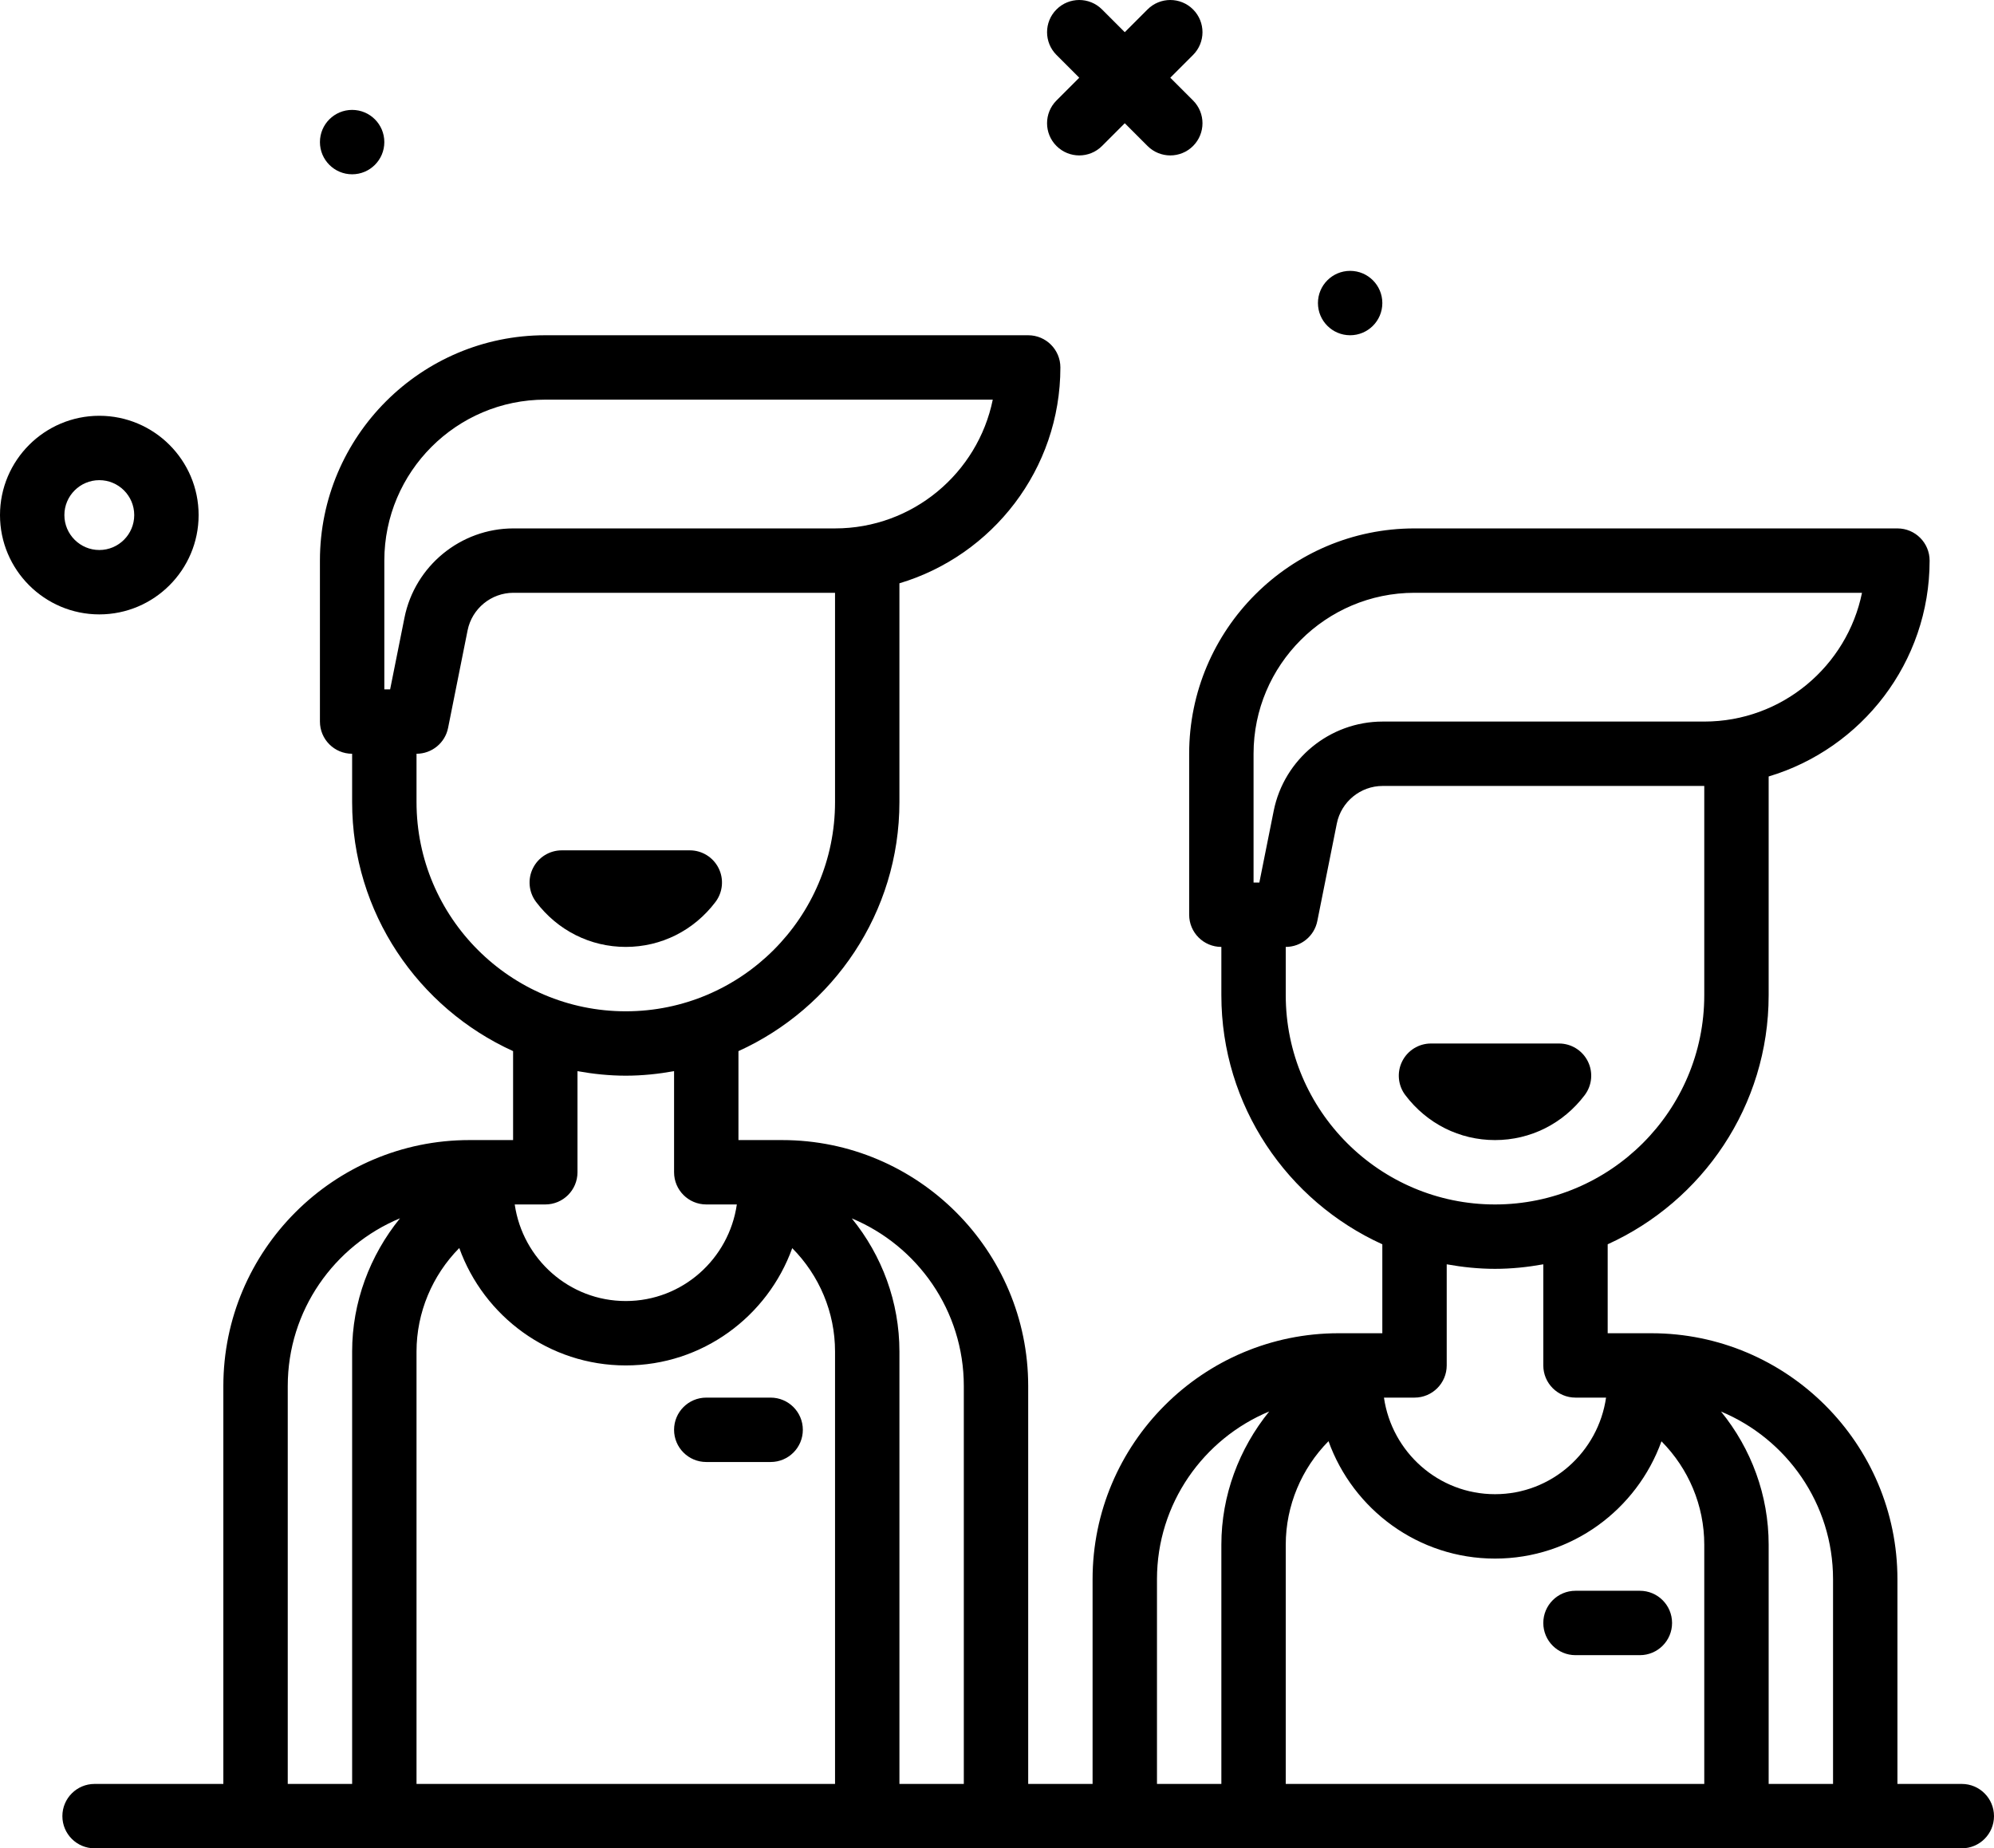 <?xml version="1.0" encoding="UTF-8"?>
<svg xmlns="http://www.w3.org/2000/svg" id="team" version="1.1" viewBox="0 0 422.828 391.945">
  <path d="M224.031,30.958c1.333,1.333,3.081,2,4.826,2s3.494-.667,4.826-2l4.826-4.826,4.826,4.826c1.333,1.333,3.081,2,4.826,2s3.494-.667,4.826-2c2.666-2.666,2.666-6.987,0-9.653l-4.826-4.826,4.826-4.826c2.666-2.666,2.666-6.987,0-9.653s-6.987-2.666-9.653,0l-4.826,4.826-4.826-4.826c-2.666-2.666-6.987-2.666-9.653,0s-2.666,6.987,0,9.653l4.826,4.826-4.826,4.826c-2.668,2.668-2.668,6.987,0,9.653h.002,0Z" fill="#000" stroke-width="0"></path>
  <circle cx="74.67" cy="30.132" r="6.827" fill="#000" stroke-width="0"></circle>
  <circle cx="286.297" cy="64.264" r="6.827" fill="#000" stroke-width="0"></circle>
  <path d="M42.117,109.225c0-11.61-9.446-21.057-21.057-21.057S0,97.614,0,109.225s9.446,21.06,21.06,21.06,21.057-9.446,21.057-21.06ZM13.653,109.225c0-4.084,3.323-7.404,7.407-7.404s7.404,3.319,7.404,7.404-3.319,7.407-7.404,7.407-7.407-3.325-7.407-7.407Z" fill="#000" stroke-width="0"></path>
  <path d="M336.039,232.222c1.56-2.067,1.819-4.84.664-7.156-1.154-2.319-3.519-3.787-6.11-3.787h-27.153c-2.591,0-4.956,1.466-6.11,3.787-1.157,2.316-.896,5.089.664,7.156,4.584,6.06,11.517,9.537,19.023,9.537s14.44-3.476,19.023-9.537h-.001Z" fill="#000" stroke-width="0"></path>
  <path d="M334.083,350.985h13.653c3.77,0,6.827-3.057,6.827-6.827s-3.057-6.827-6.827-6.827h-13.653c-3.77,0-6.827,3.057-6.827,6.827s3.057,6.827,6.827,6.827h0Z" fill="#000" stroke-width="0"></path>
  <path d="M416.003,378.292h-13.653v-43.404c0-28.766-23.404-52.169-52.169-52.169h-9.271v-18.862c20.098-9.129,34.133-29.344,34.133-52.818v-46.385c19.714-5.891,34.133-24.17,34.133-45.775,0-3.77-3.057-6.827-6.827-6.827h-102.4c-26.349,0-47.787,21.437-47.787,47.787v34.133c0,3.77,3.057,6.827,6.827,6.827v10.24c0,23.473,14.036,43.689,34.133,52.818v18.862h-9.271c-28.766,0-52.169,23.404-52.169,52.169v43.404h-13.653v-84.364c0-28.766-23.404-52.169-52.169-52.169h-9.271v-18.862c20.098-9.129,34.133-29.344,34.133-52.818v-46.385c19.714-5.891,34.133-24.17,34.133-45.775,0-3.77-3.057-6.827-6.827-6.827h-102.4c-26.349,0-47.787,21.437-47.787,47.787v34.133c0,3.77,3.057,6.827,6.827,6.827v10.24c0,23.473,14.036,43.689,34.133,52.818v18.862h-9.271c-28.766,0-52.169,23.404-52.169,52.169v84.364h-27.307c-3.77,0-6.827,3.057-6.827,6.827s3.057,6.827,6.827,6.827h395.947c3.77,0,6.827-3.057,6.827-6.827s-3.057-6.827-6.827-6.827h.002ZM388.697,334.887v43.404h-13.653v-50.736c0-10.458-3.683-20.342-10.1-28.23,13.93,5.804,23.753,19.555,23.753,35.562h0ZM281.709,305.607c5.209,14.49,19.046,24.899,35.308,24.899s30.082-10.397,35.297-24.871c5.74,5.786,9.076,13.599,9.076,21.92v50.738h-88.747v-50.736c0-8.279,3.357-16.167,9.066-21.949h0ZM265.817,159.837c0-18.819,15.314-34.133,34.133-34.133h94.887c-3.169,15.56-16.963,27.307-33.447,27.307h-68.2c-11.194,0-20.91,7.967-23.103,18.944l-3.04,15.189h-1.23v-27.307ZM272.643,211.038v-10.24c3.253,0,6.057-2.297,6.694-5.487l4.137-20.68c.923-4.617,5.011-7.967,9.716-7.967h68.2v44.373c0,24.467-19.907,44.373-44.373,44.373s-44.373-19.907-44.373-44.373h-.001ZM317.017,269.064c3.499,0,6.91-.364,10.24-.961v21.441c0,3.77,3.057,6.827,6.827,6.827h6.482c-1.674,11.549-11.544,20.48-23.549,20.48s-21.874-8.931-23.549-20.48h6.482c3.77,0,6.827-3.057,6.827-6.827v-21.441c3.33.597,6.741.961,10.24.961h0ZM245.337,334.887c0-16.026,9.847-29.788,23.803-35.582-6.409,7.9-10.15,17.84-10.15,28.249v50.738h-13.653v-43.404h0ZM204.377,293.927v84.364h-13.653v-91.696c0-10.458-3.683-20.342-10.1-28.23,13.93,5.804,23.753,19.555,23.753,35.562h0ZM97.389,264.646c5.209,14.49,19.046,24.899,35.308,24.899s30.082-10.397,35.297-24.871c5.74,5.786,9.076,13.599,9.076,21.92v91.698h-88.747v-91.696c0-8.279,3.357-16.167,9.066-21.949h0ZM81.497,118.878c0-18.819,15.314-34.133,34.133-34.133h94.887c-3.169,15.56-16.963,27.307-33.447,27.307h-68.2c-11.194,0-20.91,7.967-23.103,18.944l-3.04,15.189h-1.231v-27.307h0ZM88.323,170.078v-10.24c3.253,0,6.057-2.297,6.694-5.487l4.137-20.68c.923-4.617,5.011-7.967,9.716-7.967h68.2v44.373c0,24.467-19.907,44.373-44.373,44.373s-44.373-19.907-44.373-44.373h0ZM132.697,228.104c3.499,0,6.91-.364,10.24-.961v21.441c0,3.77,3.057,6.827,6.827,6.827h6.482c-1.674,11.549-11.544,20.48-23.549,20.48s-21.874-8.931-23.549-20.48h6.482c3.77,0,6.827-3.057,6.827-6.827v-21.441c3.33.597,6.741.961,10.24.961h0ZM61.017,293.927c0-16.026,9.847-29.788,23.803-35.582-6.409,7.9-10.15,17.84-10.15,28.249v91.698h-13.653v-84.364h0Z" fill="#000" stroke-width="0"></path>
  <path d="M151.719,191.261c1.56-2.067,1.819-4.84.664-7.156-1.154-2.319-3.519-3.787-6.11-3.787h-27.153c-2.591,0-4.956,1.466-6.11,3.787-1.157,2.316-.896,5.089.664,7.156,4.584,6.06,11.517,9.537,19.023,9.537s14.44-3.476,19.023-9.537h0Z" fill="#000" stroke-width="0"></path>
  <path d="M149.763,310.025h13.653c3.77,0,6.827-3.057,6.827-6.827s-3.057-6.827-6.827-6.827h-13.653c-3.77,0-6.827,3.057-6.827,6.827s3.057,6.827,6.827,6.827Z" fill="#000" stroke-width="0"></path>
</svg>

